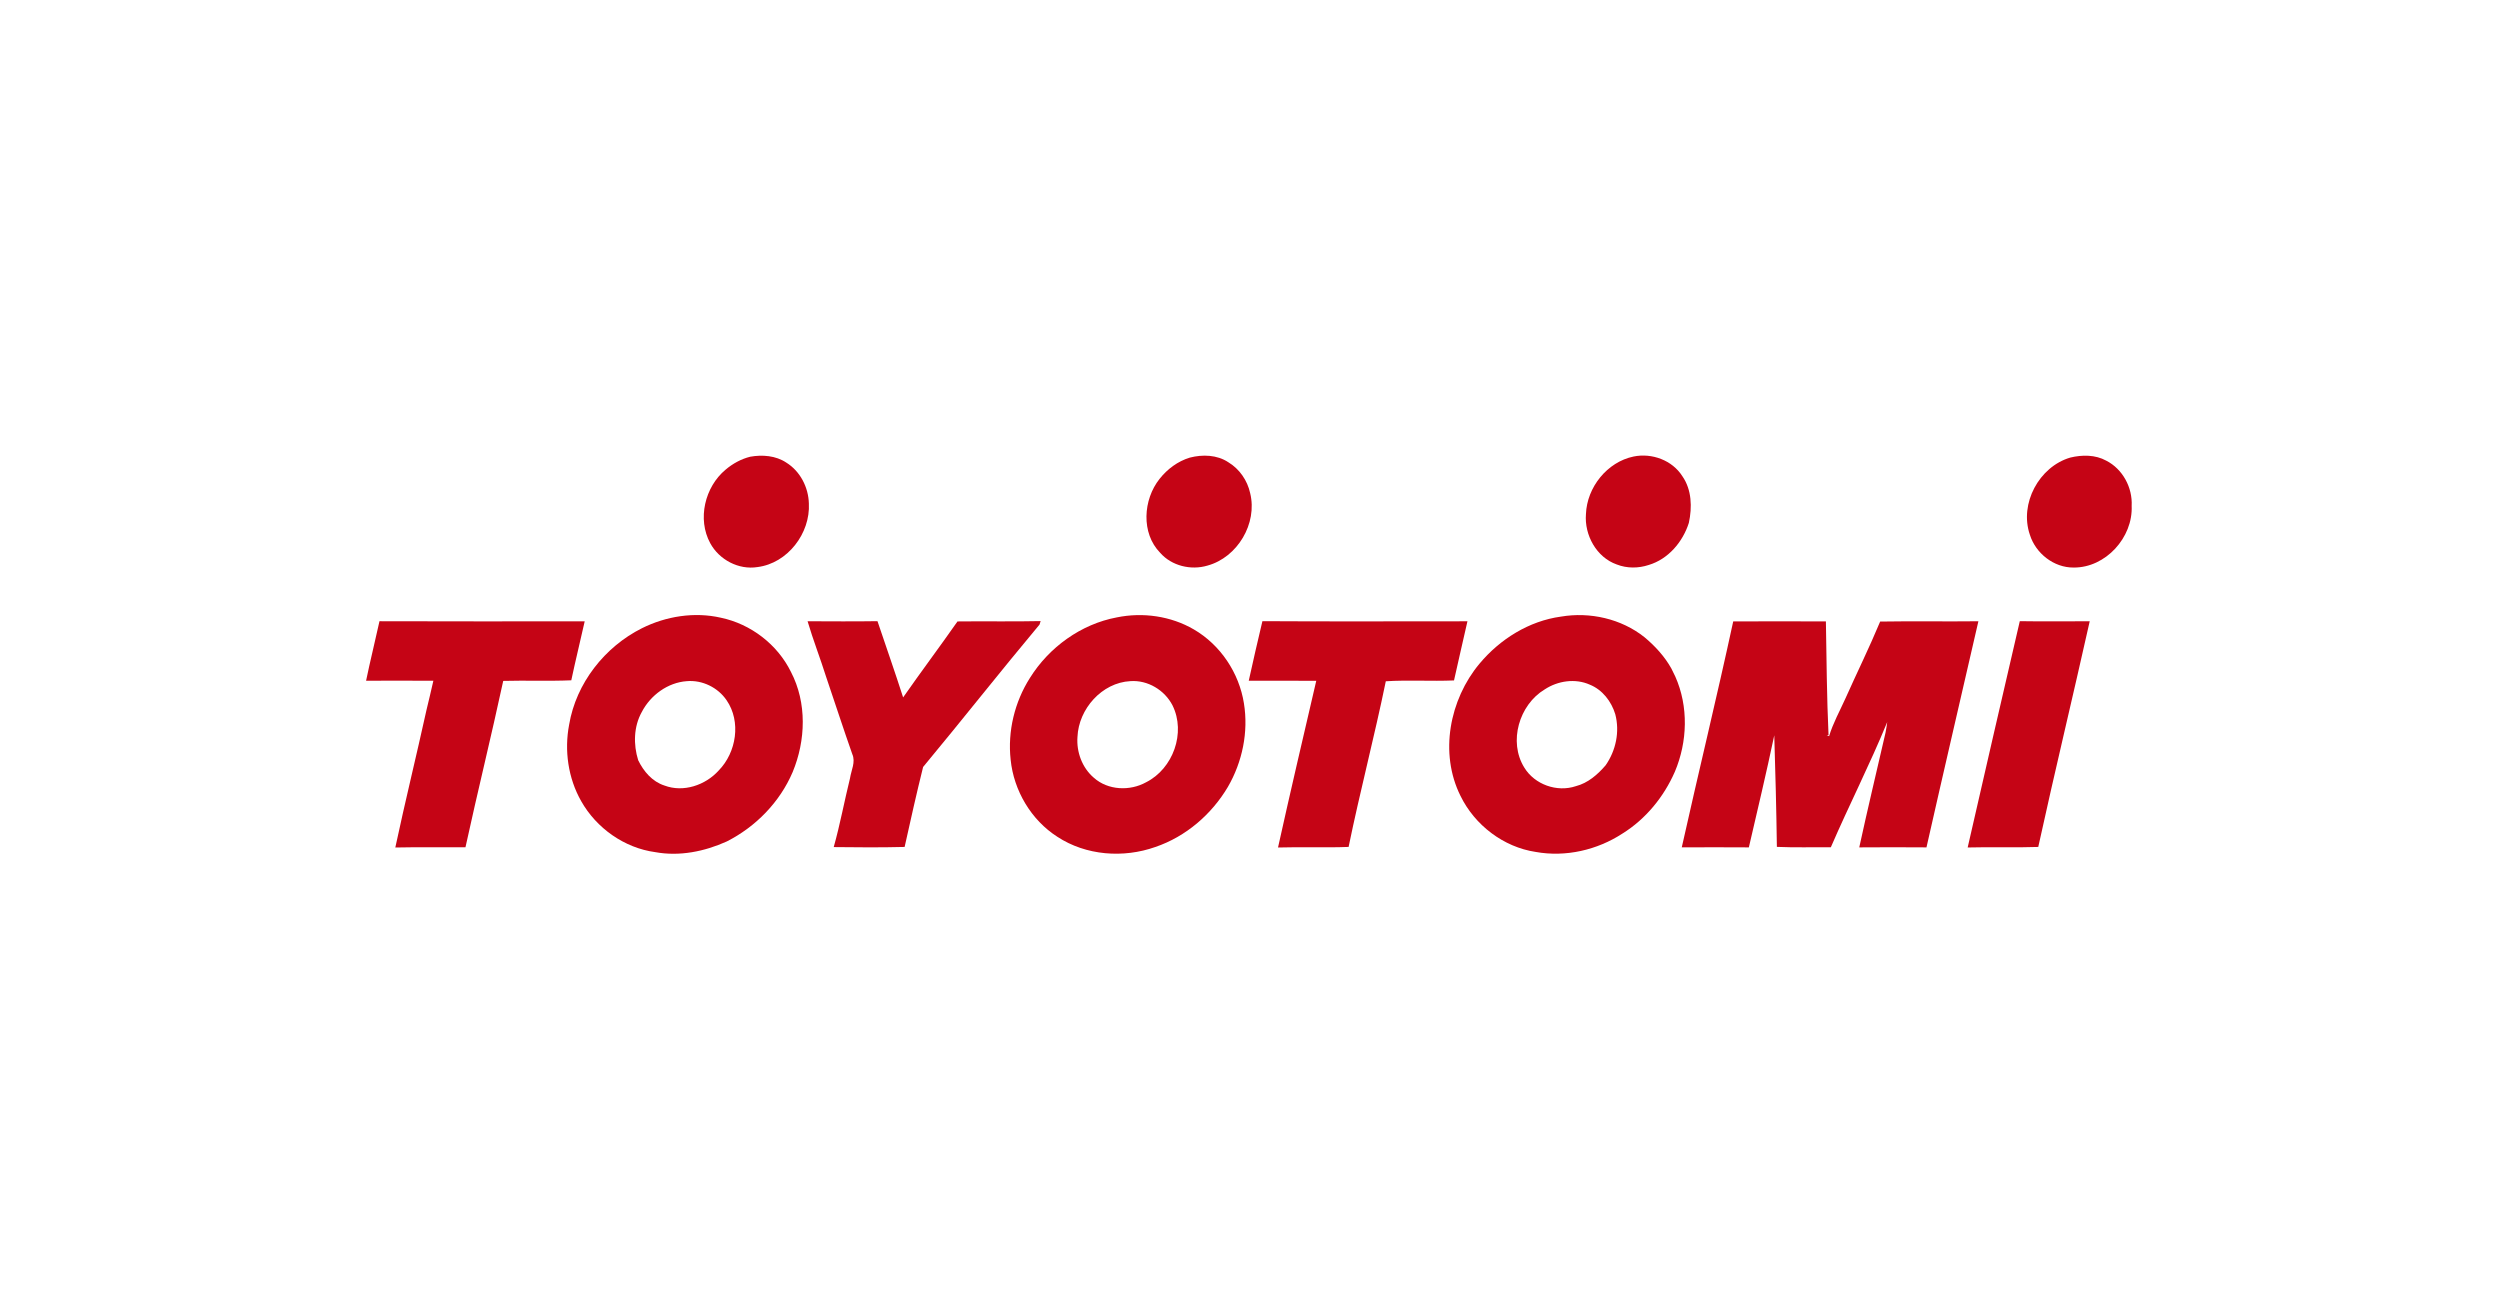 <?xml version="1.0" encoding="UTF-8" standalone="no"?>
<svg xmlns="http://www.w3.org/2000/svg" xmlns:xlink="http://www.w3.org/1999/xlink" xmlns:serif="http://www.serif.com/" width="100%" height="100%" viewBox="0 0 1201 631" version="1.1" xml:space="preserve" style="fill-rule:evenodd;clip-rule:evenodd;stroke-linejoin:round;stroke-miterlimit:2;">
    <g id="_-ffffffff">
    </g>
    <g id="_-c50415ff">
        <path d="M360.4,219.41C366.24,218.37 372.67,218.86 377.73,222.23C384.42,226.38 388.38,234.1 388.58,241.89C389.33,256.21 378.37,270.6 363.9,272.42C354.86,273.87 345.51,268.92 341.19,260.94C334.9,249.37 338.59,233.93 348.58,225.62C351.99,222.72 356.04,220.5 360.4,219.41Z" style="fill:rgb(197,4,21);fill-rule:nonzero;"></path>
        <path d="M571.59,219.84C577.69,218.26 584.65,218.46 590.05,222.04C595.44,225.27 599.25,230.81 600.58,236.93C604.18,251.47 594.48,267.77 580.07,271.71C572.15,274.08 562.86,271.86 557.35,265.57C548.08,256.11 549.14,239.99 557.07,230.04C560.79,225.33 565.81,221.59 571.59,219.84Z" style="fill:rgb(197,4,21);fill-rule:nonzero;"></path>
        <path d="M761.89,246.98C762.36,234.1 772.08,221.94 784.79,219.31C793.57,217.51 803.37,221.1 808.22,228.79C812.74,235.29 812.95,243.7 811.32,251.2C808.4,260.34 801.47,268.58 792.08,271.4C787.09,273.06 781.57,273.1 776.66,271.16C766.94,267.74 761.08,257.01 761.89,246.98Z" style="fill:rgb(197,4,21);fill-rule:nonzero;"></path>
        <path d="M994.56,219.82C1000.23,218.44 1006.6,218.41 1011.83,221.3C1019.74,225.31 1024.53,234.26 1024.05,243.04C1024.73,258.2 1011.55,272.77 996.18,272.65C986.68,272.74 977.94,265.84 975.15,256.9C970.01,241.99 979.55,224.23 994.56,219.82Z" style="fill:rgb(197,4,21);fill-rule:nonzero;"></path>
        <path d="M308.37,301.81C319.98,296.01 333.57,293.85 346.3,296.75C360.7,299.78 373.49,309.58 379.98,322.8C387.7,337.65 387.11,355.67 380.79,370.91C374.64,385.33 363.09,397.17 349.14,404.24C338.48,409.06 326.42,411.51 314.79,409.37C299.95,407.36 286.53,397.86 279.2,384.87C272.92,373.83 271.03,360.5 273.42,348.08C276.77,328.23 290.48,310.77 308.37,301.81M308.32,342.04C304.4,349.05 304.22,357.68 306.59,365.23C309.21,370.6 313.33,375.48 319.2,377.37C328.29,380.82 338.9,377.21 345.25,370.16C353.78,361.47 356.12,346.64 349.05,336.39C344.89,330.26 337.36,326.59 329.97,327.23C320.79,327.87 312.5,333.97 308.32,342.04Z" style="fill:rgb(197,4,21);fill-rule:nonzero;"></path>
        <path d="M536.49,296.6C548.99,294.03 562.47,295.93 573.53,302.38C586.33,309.83 595.27,323.28 597.58,337.87C599.82,351.62 596.84,366.01 589.88,378.02C582.05,391.25 569.66,401.93 555.03,406.89C539.69,412.34 521.7,411.02 507.97,402C495.35,393.93 487,379.78 485.51,364.94C484.02,351.29 487.43,337.23 494.79,325.66C503.99,310.92 519.33,299.82 536.49,296.6M517.62,353.99C517.07,361.26 519.87,368.84 525.46,373.61C532.22,379.68 542.82,380.14 550.61,375.79C563.55,369.26 569.77,352.01 563.29,338.89C559.51,331.52 551.34,326.6 543.01,327.22C529.33,327.94 518.18,340.59 517.62,353.99Z" style="fill:rgb(197,4,21);fill-rule:nonzero;"></path>
        <path d="M710.77,318.81C720.6,307.04 734.55,298.31 749.89,296.22C763.82,293.86 778.86,297.24 789.99,306.1C795.08,310.34 799.63,315.29 802.89,321.09C803.49,322.41 804.13,323.72 804.81,325.01C811.23,339.42 810.69,356.38 804.58,370.79C799.32,382.8 790.65,393.45 779.47,400.41C767.31,408.36 752.12,411.87 737.76,409.27C722.25,406.94 708.46,396.37 701.62,382.34C691.38,361.83 696.34,336.06 710.77,318.81M742.08,331.19C729.81,338.56 724.55,356.32 732.26,368.72C737.23,376.91 747.99,380.72 757.05,377.67C762.87,376.17 767.52,372.09 771.35,367.64C776.28,360.56 778.19,351.51 775.98,343.12C774.12,336.97 769.8,331.35 763.74,328.91C756.75,325.78 748.38,327.05 742.08,331.19Z" style="fill:rgb(197,4,21);fill-rule:nonzero;"></path>
        <path d="M182.3,298.44C215.16,298.57 248.03,298.49 280.89,298.48C278.79,307.94 276.45,317.34 274.45,326.82C263.56,327.28 252.65,326.81 241.75,327.11C235.99,353.82 229.43,380.35 223.61,407.04C212.38,407.08 201.14,406.9 189.91,407.14C194.63,385.03 200.05,363.07 204.91,340.98C206.03,336.33 207.15,331.69 208.19,327.03C197.42,327.03 186.64,326.94 175.87,327.02C177.84,317.46 180.22,307.98 182.3,298.44Z" style="fill:rgb(197,4,21);fill-rule:nonzero;"></path>
        <path d="M387.96,298.45C399.15,298.48 410.35,298.59 421.54,298.41C425.65,310.62 429.92,322.77 433.86,335.03C442.42,322.76 451.41,310.8 459.98,298.54C473.29,298.38 486.61,298.67 499.92,298.37C499.79,298.78 499.53,299.62 499.4,300.03C480.51,322.63 462.28,345.8 443.46,368.46C440.29,381.21 437.43,394.04 434.58,406.87C423.23,407.16 411.87,407.08 400.52,406.94C403.59,396.01 405.64,384.82 408.36,373.81C408.93,370.01 411.13,366.08 409.44,362.29C405.1,349.97 401.09,337.55 396.88,325.19C394.06,316.22 390.62,307.46 387.96,298.45Z" style="fill:rgb(197,4,21);fill-rule:nonzero;"></path>
        <path d="M606.46,298.41C639.29,298.61 672.13,298.47 704.96,298.47C702.87,307.95 700.56,317.39 698.51,326.88C687.59,327.35 676.64,326.59 665.74,327.28C660.27,353.91 653.34,380.23 647.87,406.86C636.57,407.3 625.26,406.8 613.96,407.14C619.88,380.41 626.13,353.74 632.33,327.07C621.52,326.97 610.71,327.03 599.9,327.04C602.01,317.48 604.19,307.93 606.46,298.41Z" style="fill:rgb(197,4,21);fill-rule:nonzero;"></path>
        <path d="M903.23,298.6C918.95,298.33 934.69,298.64 950.42,298.45C942.1,334.66 933.66,370.84 925.48,407.08C914.71,407.01 903.95,406.99 893.19,407.08C897.18,388.69 901.58,370.38 905.79,352.04C906.14,350.33 906.38,348.61 906.62,346.89C898.29,367.24 888.24,386.86 879.53,407.04C870.89,406.94 862.24,407.23 853.61,406.84C853.37,388.97 852.9,371.1 852.36,353.24C848.59,371.25 844.29,389.15 840.15,407.08C829.41,407.01 818.66,407.02 807.92,407.07C815.99,370.85 824.81,334.79 832.64,298.52C847.48,298.5 862.32,298.47 877.16,298.52C877.48,316.73 877.59,334.95 878.43,353.14L877.55,353.17C877.84,353.29 878.41,353.52 878.7,353.64C880.6,347.36 883.81,341.62 886.49,335.66C892.02,323.28 898.02,311.12 903.23,298.6Z" style="fill:rgb(197,4,21);fill-rule:nonzero;"></path>
        <path d="M970.31,298.41C981.5,298.59 992.7,298.47 1003.9,298.45C995.82,334.63 987.11,370.67 979.18,406.87C967.88,407.27 956.57,406.82 945.27,407.13C953.57,370.88 961.87,334.63 970.31,298.41Z" style="fill:rgb(197,4,21);fill-rule:nonzero;"></path>
    </g>
</svg>
